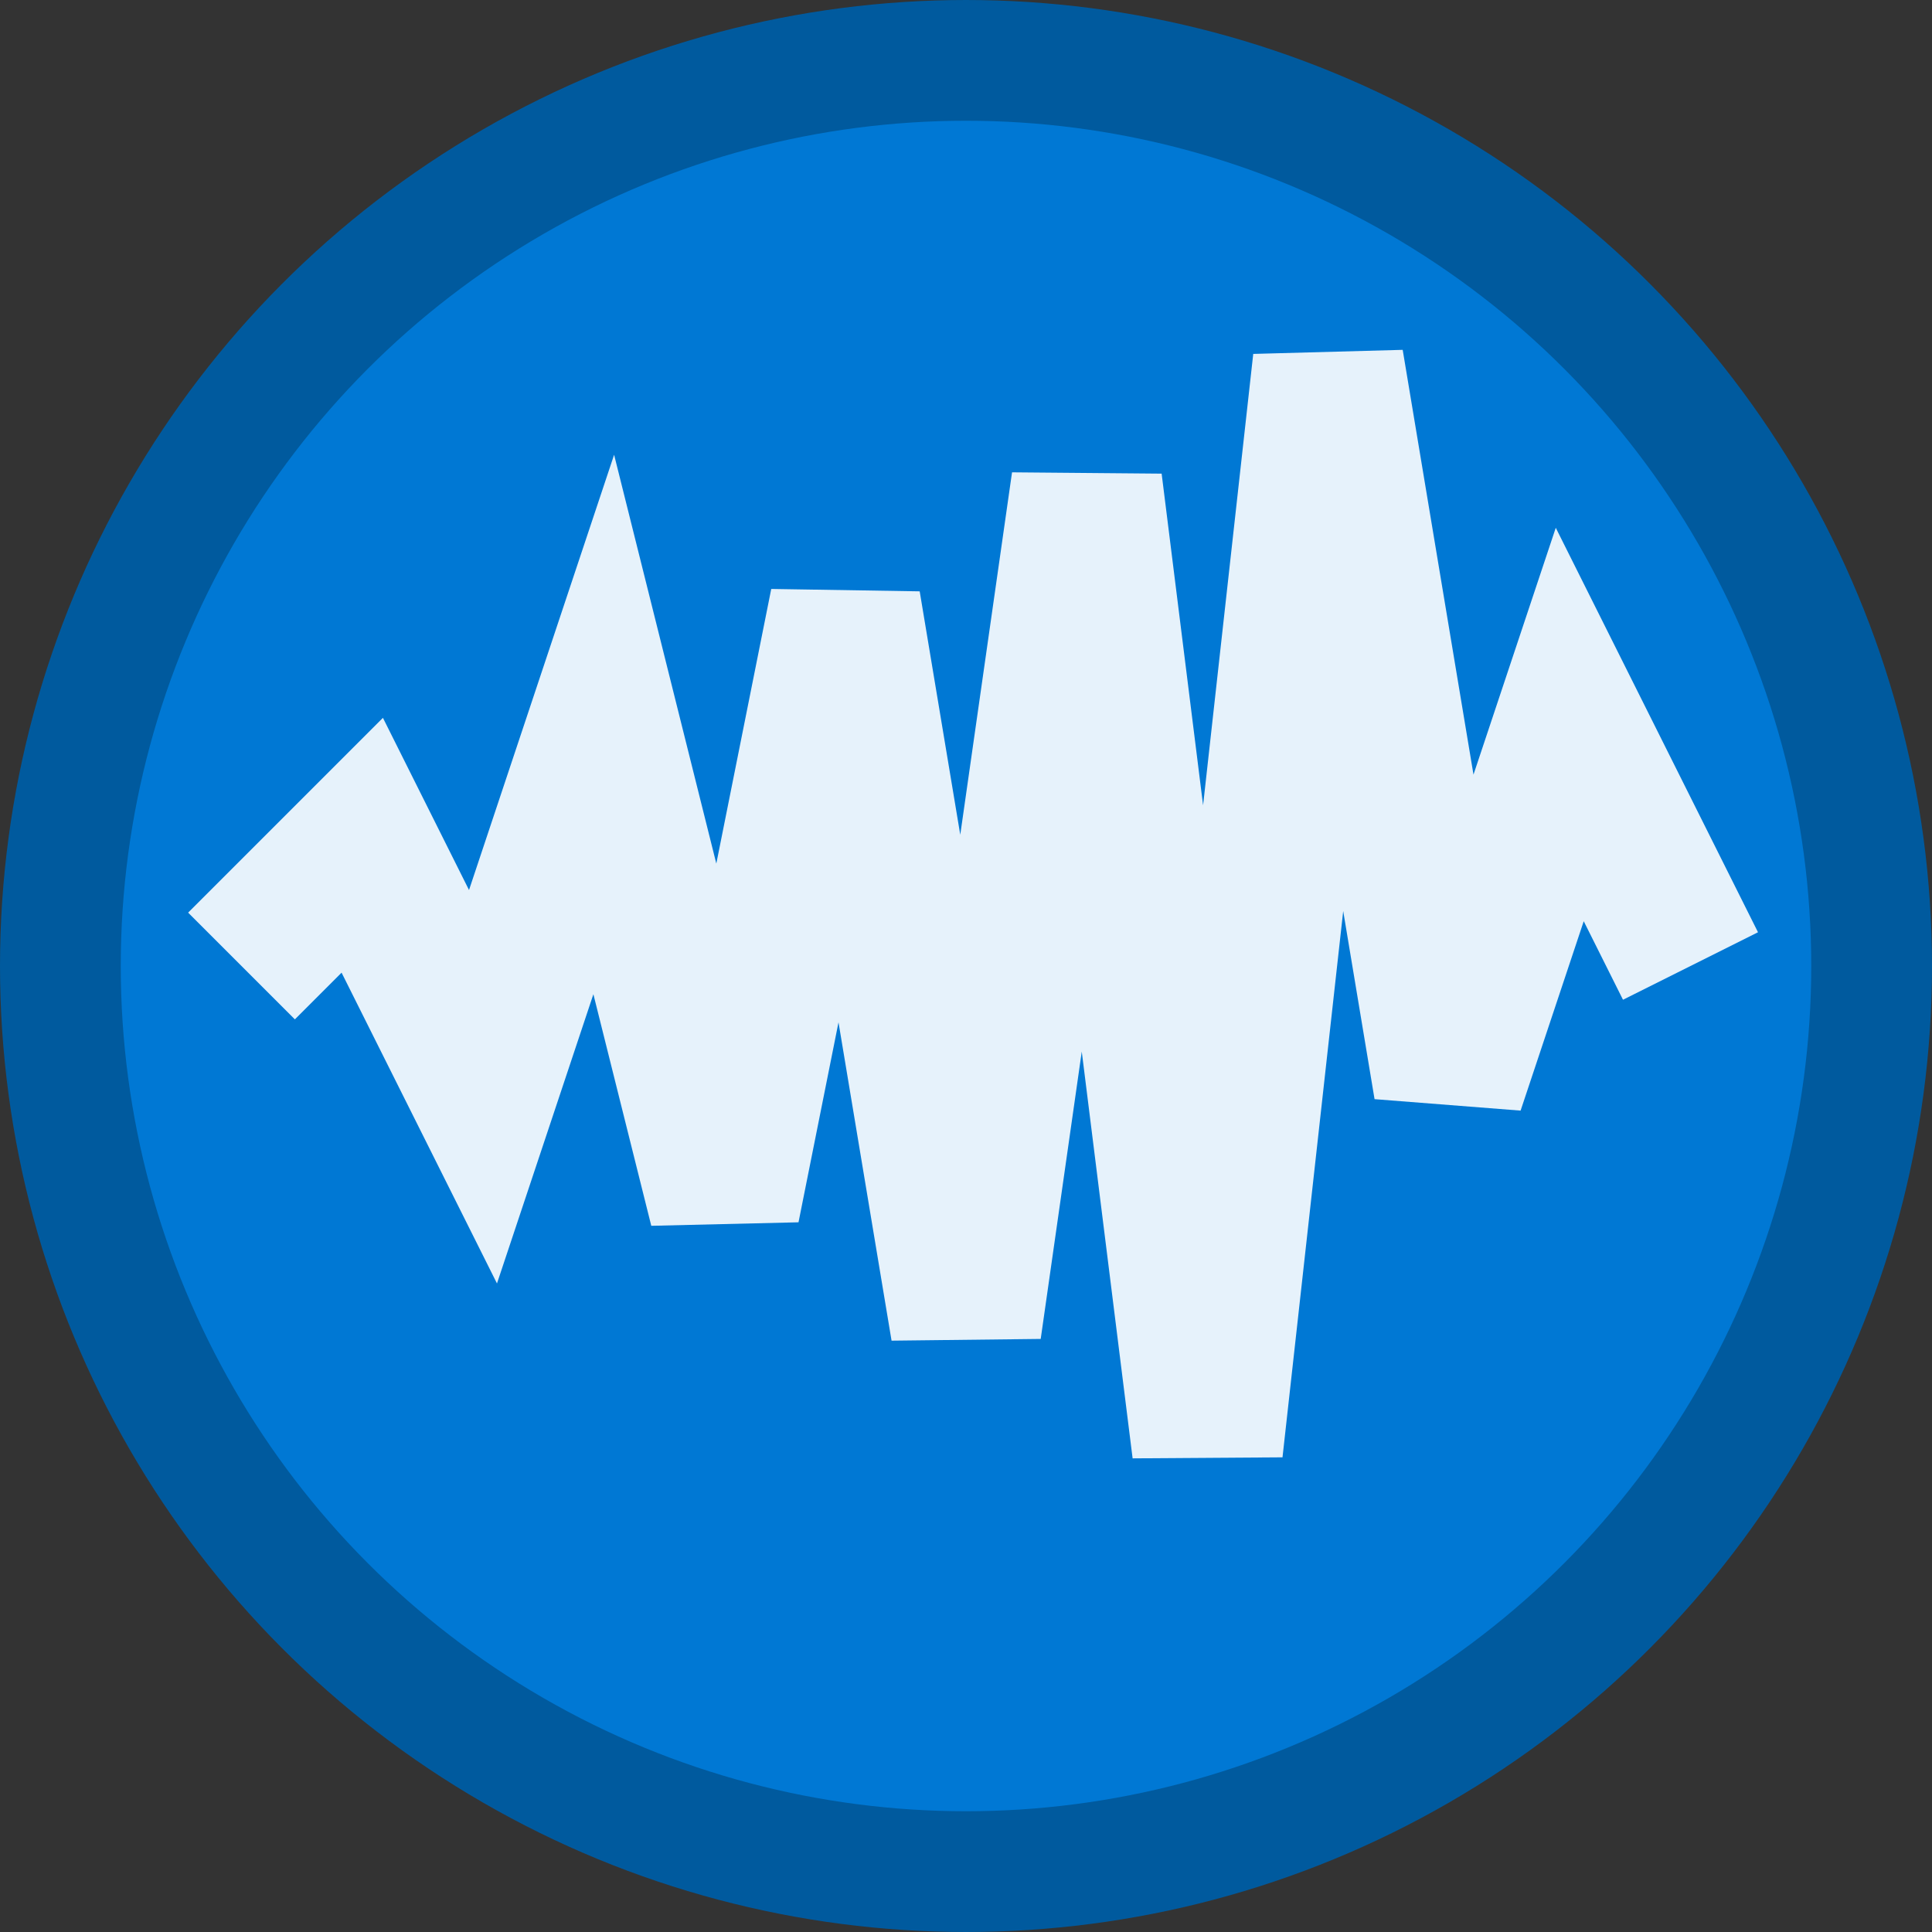 <svg width="32" height="32" viewBox="0 0 32 32" fill="none" xmlns="http://www.w3.org/2000/svg">
  <rect x="0" y="0" width="32" height="32" fill="#333333" stroke="none"/>
  <!-- Background circle with Microsoft blue -->
  <circle cx="16" cy="16" r="15" fill="#0078D4" stroke="#005A9E" stroke-width="2"/>
  
  <!-- Pulse wave representing monitoring and activity -->
  <path d="M4 16 L6 14 L8 18 L10 12 L12 20 L14 10 L16 22 L18 8 L20 24 L22 6 L24 18 L26 12 L28 16" 
        stroke="#FFFFFF" stroke-width="2.5" fill="none" opacity="0.9"/>
</svg>